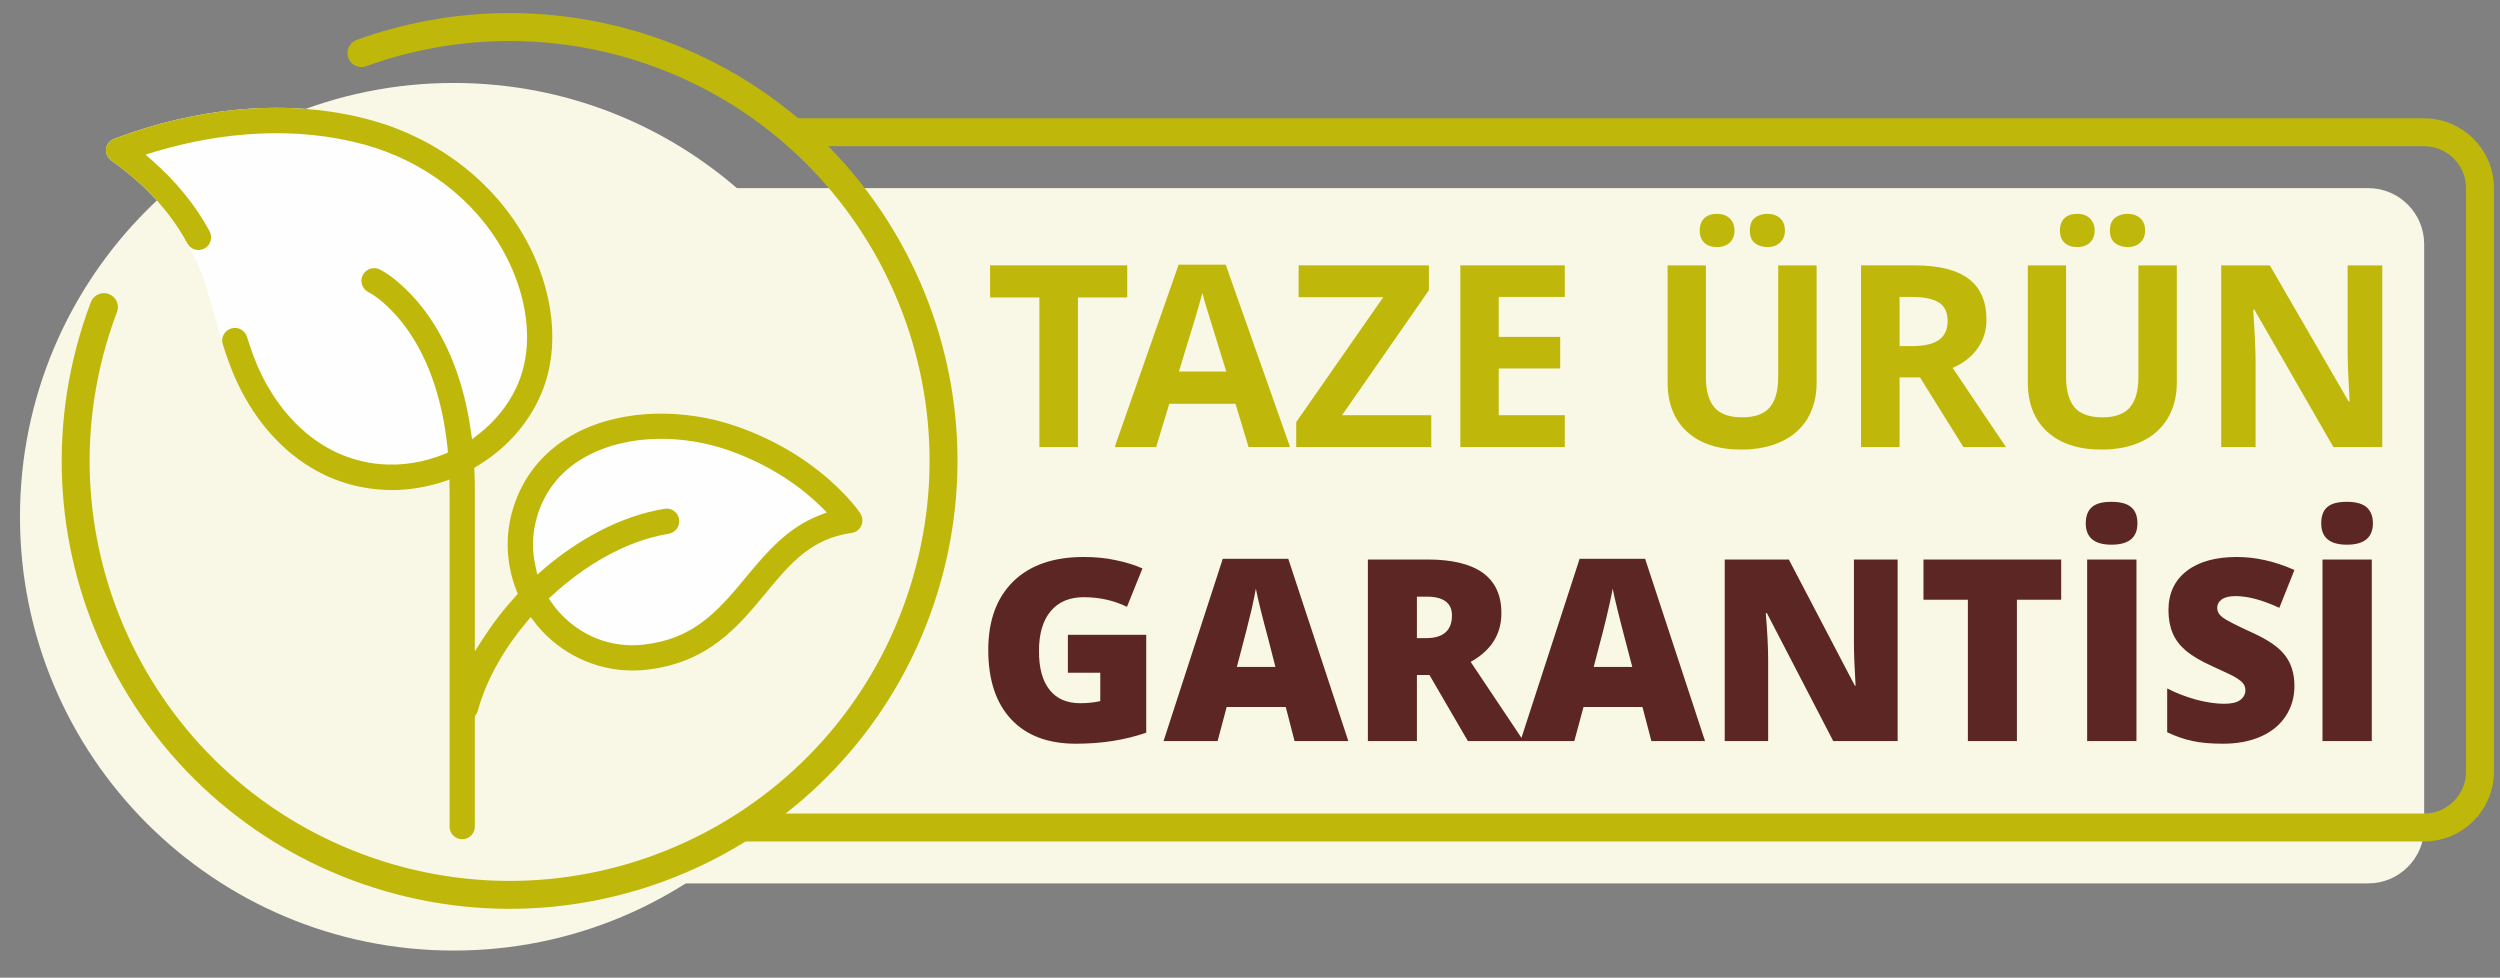 <?xml version="1.0" encoding="UTF-8"?>
<!DOCTYPE svg PUBLIC "-//W3C//DTD SVG 1.1//EN" "http://www.w3.org/Graphics/SVG/1.1/DTD/svg11.dtd">
<!-- Creator: CorelDRAW X8 -->
<svg xmlns="http://www.w3.org/2000/svg" xml:space="preserve" width="179mm" height="70mm" version="1.1" style="shape-rendering:geometricPrecision; text-rendering:geometricPrecision; image-rendering:optimizeQuality; fill-rule:evenodd; clip-rule:evenodd"
viewBox="0 0 17900 7000"
 xmlns:xlink="http://www.w3.org/1999/xlink">
 <rect x="0" y="0" width="17900" height="7000" fill="#808080" stroke="none"/>
 <defs>
  <style type="text/css">
   <![CDATA[
    .str0 {stroke:#BFB80A;stroke-width:200}
    .str1 {stroke:#BFB80A;stroke-width:200;stroke-linecap:round;stroke-linejoin:bevel}
    .fil3 {fill:none}
    .fil5 {fill:#BFB80A}
    .fil0 {fill:#F9F8E6}
    .fil4 {fill:#FEFEFE}
    .fil2 {fill:#5C2624;fill-rule:nonzero}
    .fil1 {fill:#BFB80A;fill-rule:nonzero}
   ]]>
  </style>
 </defs>
 <g id="Layer_x0020_1">
  <g id="_940755376">
   <path class="fil0" d="M4688 1347l12269 0c220,0 400,180 400,400l0 4178c0,220 -180,400 -400,400l-12269 0c-220,0 -400,-180 -400,-400l0 -4178c0,-220 180,-400 400,-400z"/>
   <path class="fil1" d="M7718 3201l-276 0 0 -1071 -353 0 0 -230 982 0 0 230 -353 0 0 1071zm1222 0l-94 -310 -474 0 -94 310 -297 0 458 -1306 337 0 461 1306 -297 0zm-160 -541c-87,-281 -136,-439 -147,-476 -11,-37 -19,-66 -24,-87 -19,76 -75,263 -168,563l339 0zm1468 541l-967 0 0 -179 623 -894 -606 0 0 -228 933 0 0 178 -622 895 639 0 0 228zm956 0l-748 0 0 -1301 748 0 0 226 -473 0 0 286 440 0 0 226 -440 0 0 335 473 0 0 228zm1803 -1301l0 842c0,96 -22,180 -64,253 -43,72 -105,127 -187,166 -81,38 -177,58 -288,58 -167,0 -297,-43 -390,-129 -92,-85 -138,-203 -138,-352l0 -838 274 0 0 796c0,101 21,174 61,221 40,47 107,71 200,71 90,0 156,-24 196,-71 41,-47 61,-121 61,-222l0 -795 275 0zm-837 -249c0,-39 11,-68 33,-89 22,-21 52,-31 90,-31 40,0 70,11 92,33 23,22 34,51 34,87 0,36 -11,64 -34,86 -23,21 -53,32 -92,32 -38,0 -68,-10 -90,-31 -22,-21 -33,-50 -33,-87zm359 0c0,-41 11,-72 35,-91 24,-19 54,-29 90,-29 39,0 69,11 92,32 23,21 34,50 34,88 0,36 -12,65 -35,86 -23,22 -53,32 -91,32 -36,0 -66,-10 -90,-29 -24,-19 -35,-49 -35,-89zm1072 827l89 0c87,0 151,-15 192,-44 42,-29 63,-75 63,-137 0,-62 -22,-106 -64,-132 -42,-26 -108,-39 -197,-39l-83 0 0 352zm0 224l0 499 -276 0 0 -1301 379 0c177,0 307,32 392,97 85,64 127,162 127,293 0,76 -21,144 -63,204 -42,60 -102,106 -179,140 196,292 323,481 382,567l-305 0 -311 -499 -146 0zm1985 -802l0 842c0,96 -22,180 -65,253 -43,72 -105,127 -186,166 -81,38 -177,58 -288,58 -167,0 -297,-43 -390,-129 -92,-85 -138,-203 -138,-352l0 -838 274 0 0 796c0,101 21,174 61,221 40,47 107,71 200,71 90,0 155,-24 196,-71 41,-47 61,-121 61,-222l0 -795 275 0zm-837 -249c0,-39 11,-68 33,-89 22,-21 52,-31 90,-31 39,0 70,11 92,33 22,22 34,51 34,87 0,36 -12,64 -34,86 -23,21 -53,32 -92,32 -38,0 -68,-10 -90,-31 -22,-21 -33,-50 -33,-87zm358 0c0,-41 12,-72 36,-91 24,-19 54,-29 90,-29 38,0 69,11 92,32 23,21 34,50 34,88 0,36 -12,65 -35,86 -23,22 -53,32 -91,32 -36,0 -66,-10 -90,-29 -24,-19 -36,-49 -36,-89zm1950 1550l-350 0 -566 -984 -8 0c12,174 17,298 17,372l0 612 -246 0 0 -1301 348 0 564 974 7 0c-9,-169 -14,-288 -14,-358l0 -616 248 0 0 1301z"/>
   <path class="fil2" d="M7646 4545l561 0 0 701c-153,53 -320,79 -503,79 -200,0 -355,-58 -464,-175 -109,-116 -164,-282 -164,-497 0,-210 60,-373 179,-490 120,-117 288,-175 504,-175 81,0 159,7 231,23 73,15 136,35 190,59l-111 275c-94,-46 -197,-69 -309,-69 -102,0 -181,33 -237,100 -56,66 -84,162 -84,286 0,121 25,214 76,277 50,64 123,96 219,96 52,0 100,-5 144,-15l0 -203 -232 0 0 -272zm1623 761l-63 -244 -423 0 -65 244 -387 0 424 -1305 469 0 430 1305 -385 0zm-137 -531l-55 -214c-13,-47 -29,-109 -48,-184 -19,-76 -31,-129 -37,-162 -5,30 -16,80 -31,150 -16,69 -51,206 -105,410l276 0zm1013 58l0 473 -351 0 0 -1300 426 0c354,0 530,128 530,384 0,151 -73,267 -220,349l379 567 -399 0 -275 -473 -90 0zm0 -264l66 0c123,0 185,-55 185,-163 0,-89 -61,-134 -181,-134l-70 0 0 297zm1679 737l-64 -244 -422 0 -66 244 -386 0 424 -1305 469 0 429 1305 -384 0zm-137 -531l-56 -214c-13,-47 -28,-109 -47,-184 -19,-76 -31,-129 -37,-162 -5,30 -16,80 -32,150 -15,69 -50,206 -104,410l276 0zm1900 531l-461 0 -475 -916 -8 0c12,145 17,254 17,330l0 586 -311 0 0 -1300 459 0 473 904 5 0c-8,-131 -12,-236 -12,-316l0 -588 313 0 0 1300zm854 0l-351 0 0 -1012 -318 0 0 -288 986 0 0 288 -317 0 0 1012zm503 0l0 -1300 353 0 0 1300 -353 0zm-10 -1559c0,-52 15,-91 44,-116 29,-26 76,-38 140,-38 65,0 112,13 142,39 30,26 44,64 44,115 0,102 -62,153 -186,153 -122,0 -184,-51 -184,-153zm1494 1165c0,81 -21,152 -62,215 -41,62 -99,111 -177,146 -77,34 -167,52 -271,52 -86,0 -159,-6 -217,-19 -59,-12 -120,-33 -184,-63l0 -314c67,35 137,61 209,81 73,19 139,29 199,29 53,0 91,-9 115,-27 24,-18 37,-42 37,-70 0,-18 -5,-33 -15,-47 -10,-13 -26,-26 -47,-40 -22,-14 -80,-42 -173,-84 -85,-38 -148,-76 -191,-112 -42,-36 -74,-77 -94,-124 -20,-47 -31,-102 -31,-166 0,-120 44,-214 131,-281 87,-67 207,-100 359,-100 135,0 272,31 412,93l-108 271c-121,-56 -226,-84 -314,-84 -46,0 -79,9 -100,25 -21,16 -31,36 -31,59 0,26 13,49 39,69 27,20 98,57 215,110 112,51 190,105 233,163 44,58 66,130 66,218zm201 394l0 -1300 353 0 0 1300 -353 0zm-9 -1559c0,-52 14,-91 43,-116 29,-26 76,-38 141,-38 64,0 111,13 141,39 30,26 45,64 45,115 0,102 -63,153 -186,153 -123,0 -184,-51 -184,-153z"/>
   <path class="fil0" d="M6355 3700c0,-1715 -1391,-3106 -3106,-3106 -1716,0 -3106,1391 -3106,3106 0,1716 1390,3106 3106,3106 1715,0 3106,-1390 3106,-3106z"/>
   <path class="fil3 str0" d="M5651 947l11706 0c220,0 400,180 400,400l0 4178c0,220 -180,400 -400,400l-12020 0"/>
   <path class="fil4" d="M1595 2465c16,51 33,101 52,151 175,465 546,843 1058,888 34,3 67,5 101,5 123,0 247,-21 365,-59l47 -16 0 50c1,8 1,15 1,22l0 2413c0,50 40,90 90,90 50,0 91,-40 91,-90l0 -791 7 -9c6,-9 11,-19 14,-29 64,-233 195,-453 350,-637l29 -34 28 36c7,8 13,17 20,26 170,202 418,320 682,320 35,0 70,-2 105,-6 192,-23 361,-87 514,-204 129,-98 230,-218 332,-342 175,-212 326,-393 616,-433 31,-4 57,-24 70,-52 13,-29 10,-62 -7,-88 -56,-84 -148,-175 -222,-241 -197,-173 -430,-303 -677,-387 -352,-120 -791,-125 -1126,47 -226,116 -388,303 -462,547 -59,193 -49,401 26,589l8 21 -15 17c-83,90 -158,187 -225,290l-67 104 0 -1157c0,-45 -1,-90 -3,-135l-1 -21 19 -12c192,-114 350,-281 445,-484 171,-364 93,-799 -95,-1140 -233,-422 -642,-725 -1105,-853 -600,-166 -1261,-87 -1838,131l-1 1c-28,9 -54,34 -60,63 -9,36 8,74 40,96 219,156 412,352 540,590 128,239 118,256 254,723z"/>
   <path class="fil3 str1" d="M2588 380c643,-233 1345,-248 1997,-42 1636,518 2543,2263 2025,3899 -517,1635 -2262,2542 -3898,2025 -1636,-518 -2542,-2263 -2025,-3899 17,-55 36,-110 57,-164"/>
   <path class="fil5" d="M3692 4269c-83,90 -158,187 -225,290l-67 104 0 -1157c0,-45 -1,-90 -3,-135l-1 -21 19 -12c192,-114 350,-281 445,-484 171,-364 93,-799 -95,-1140 -233,-422 -642,-725 -1105,-853 -600,-166 -1261,-87 -1838,131l-1 1c-28,9 -54,34 -60,63 -9,36 8,74 40,96 219,156 412,352 540,590 16,30 47,48 80,48 15,0 30,-4 43,-11 44,-23 60,-78 37,-123 -104,-193 -246,-361 -410,-506l-49 -43 62 -19c483,-146 1018,-187 1508,-52 416,115 785,386 994,766 160,289 236,664 90,975 -61,129 -154,241 -266,329l-50 39 -9 -62c-46,-324 -157,-651 -367,-906 -70,-85 -185,-198 -285,-248 -45,-22 -100,-3 -122,42 -22,45 -3,98 41,121 95,48 201,162 263,245 186,251 273,570 304,876l2 27 -25 11c-145,59 -304,86 -461,72 -440,-39 -755,-374 -905,-771 -17,-47 -33,-94 -48,-141 -15,-48 -65,-74 -113,-59 -48,15 -75,65 -60,113 16,51 33,101 52,151 175,465 546,843 1058,888 34,3 67,5 101,5 123,0 247,-21 365,-59l47 -16 0 50c1,8 1,15 1,22l0 2413c0,50 40,90 90,90 50,0 91,-40 91,-90l0 -791 7 -9c6,-9 11,-19 14,-29 64,-233 195,-453 350,-637l29 -34 28 36c7,8 13,17 20,26 170,202 418,320 682,320 35,0 70,-2 105,-6 192,-23 361,-87 514,-204 129,-98 230,-218 332,-342 175,-212 326,-393 616,-433 31,-4 57,-24 70,-52 13,-29 10,-62 -7,-88 -56,-84 -148,-175 -222,-241 -197,-173 -430,-303 -677,-387 -352,-120 -791,-125 -1126,47 -226,116 -388,303 -462,547 -59,193 -49,401 26,589l8 21 -15 17zm142 -215c-27,-119 -23,-243 13,-360 60,-197 187,-343 371,-437 293,-151 677,-142 984,-38 251,86 489,224 678,410l40 40 -52 20c-229,90 -375,260 -527,444 -209,254 -380,441 -728,482 -241,29 -469,-65 -626,-251 -14,-17 -27,-34 -39,-52l-19 -27 24 -21c227,-210 525,-392 834,-442 50,-9 83,-55 75,-105 -8,-49 -54,-83 -104,-74 -317,51 -623,224 -865,431l-46 40 -13 -60z"/>
  </g>
 </g>
</svg>
